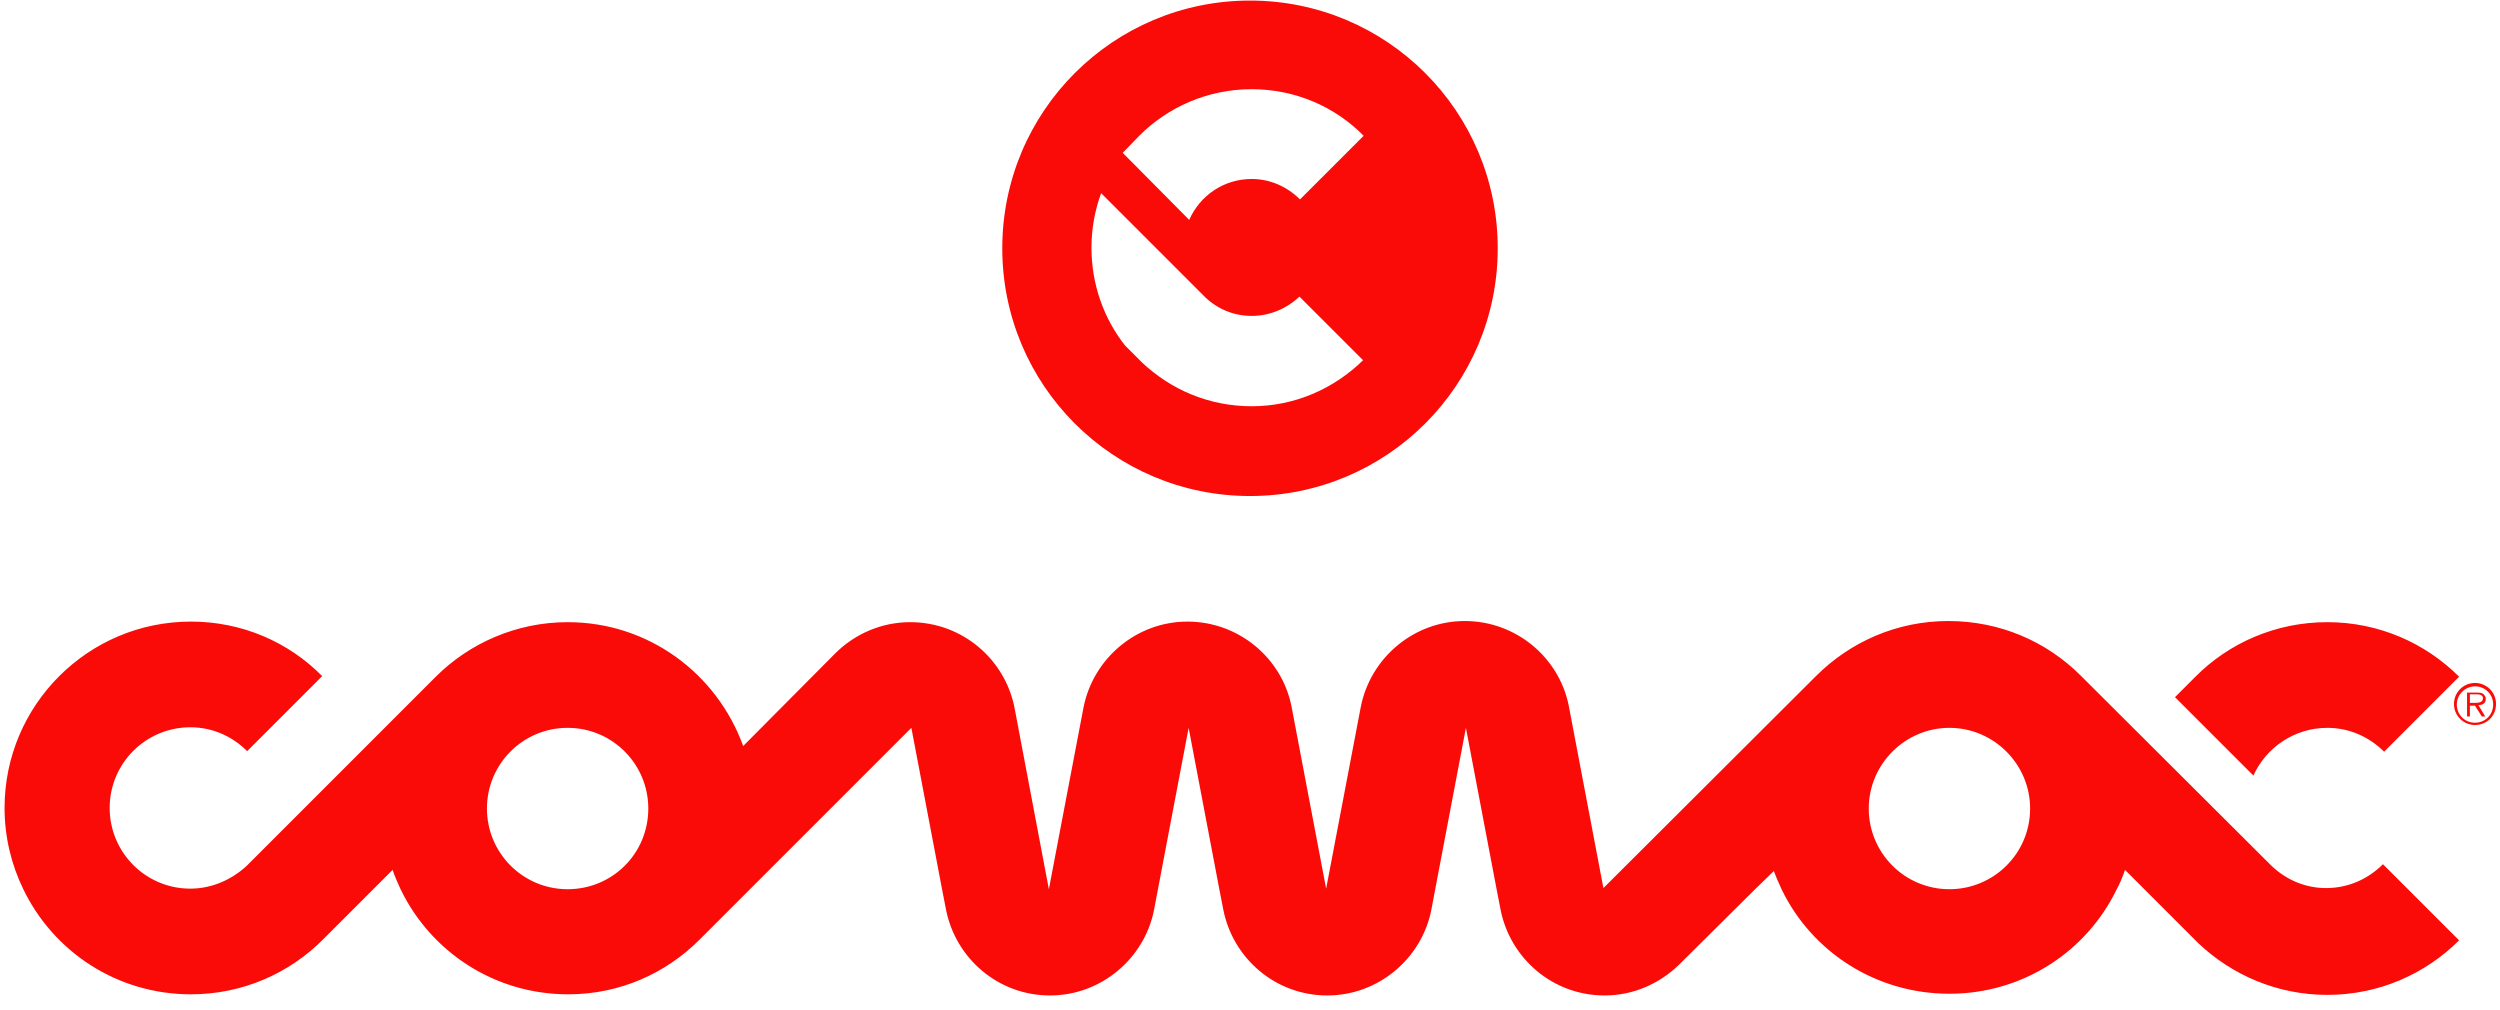 <?xml version="1.0" encoding="utf-8"?>
<!-- Generator: Adobe Illustrator 26.5.0, SVG Export Plug-In . SVG Version: 6.00 Build 0)  -->
<svg version="1.1" id="Layer_1" xmlns="http://www.w3.org/2000/svg" xmlns:xlink="http://www.w3.org/1999/xlink" x="0px" y="0px"
	 width="440px" height="177.8px" viewBox="0 0 440 177.8" style="enable-background:new 0 0 440 177.8;" xml:space="preserve">
<style type="text/css">
	.st0{fill-rule:evenodd;clip-rule:evenodd;fill:#FA0B08;}
	.st1{fill:#FA0B08;}
</style>
<path class="st0" d="M423.9,156.6l8.9,8.9c-5.9,5.9-14.1,9.6-23.2,9.6c-8.8,0-16.8-3.5-22.7-9.1l-9.4-9.4l-3.5-3.5
	c-0.4,1.2-0.9,2.4-1.5,3.5c-5.3,10.9-16.5,18.3-29.4,18.3c-13,0-24.2-7.4-29.5-18.3c-0.5-1.1-1-2.2-1.4-3.3l-3.4,3.3l-13.3,13.2
	c-3.4,3.3-8,5.4-13.1,5.4c-9.1,0-16.6-6.5-18.3-15.1l-0.7-3.6l-5.4-28.4l-5.4,28.4l-0.7,3.7c-1.7,8.5-9.3,15-18.3,15
	c-9.1,0-16.6-6.5-18.3-15.1l-0.7-3.6l-5.4-28.4l-5.4,28.4l-0.7,3.7c-1.7,8.5-9.3,15-18.3,15c-9.1,0-16.6-6.5-18.3-15.1l-0.7-3.6
	l-5.4-28.4L132,156.5l-8.9,8.9c-5.9,5.9-14,9.6-23.1,9.6c-13,0-24.2-7.5-29.5-18.5c-0.5-1.1-1-2.2-1.4-3.4l-3.4,3.4l-8.9,8.9
	c-5.9,5.9-14.1,9.6-23.2,9.6c-13,0-24.2-7.5-29.5-18.5c-2.1-4.3-3.3-9.2-3.3-14.3c0-18.1,14.7-32.8,32.8-32.8c9,0,17.2,3.6,23.1,9.6
	l-13.2,13.2c-2.6-2.6-6.1-4.2-10-4.2c-7.8,0-14.2,6.3-14.2,14.2c0,7.8,6.3,14.2,14.2,14.2c3.8,0,7.3-1.6,9.9-4l33.3-33.3
	c5.9-5.9,14.2-9.6,23.2-9.6c14.3,0,26.3,9.1,30.9,21.8L147,115c3.4-3.4,8.1-5.5,13.2-5.5c9.2,0,16.8,6.6,18.4,15.3l6,31.7l6.1-32
	c1.7-8.6,9.3-15.1,18.3-15.1s16.6,6.4,18.3,14.9l6.1,32.1l6.1-32c1.7-8.6,9.3-15.1,18.3-15.1s16.6,6.4,18.3,14.9l6.1,32.1l37.4-37.3
	c6-6,14.2-9.7,23.3-9.7c9.1,0,17.3,3.6,23.3,9.6l33.1,33c2.6,2.7,6.1,4.4,10.1,4.4c3.9,0,7.4-1.6,10-4.2L423.9,156.6z M328.9,142.3
	c0,7.8,6.3,14.2,14.2,14.2c7.8,0,14.2-6.3,14.2-14.2c0-7.8-6.4-14.2-14.2-14.2S328.9,134.5,328.9,142.3z M85.7,142.3
	c0,7.8,6.3,14.2,14.2,14.2s14.2-6.3,14.2-14.2c0-7.8-6.3-14.2-14.2-14.2S85.7,134.5,85.7,142.3z M382.8,122.7l3.5-3.5
	c5.9-6,14.2-9.7,23.3-9.7c9.1,0,17.3,3.7,23.2,9.6l-13.2,13.2c-2.6-2.6-6.1-4.2-10-4.2c-5.8,0-10.8,3.5-13,8.4L382.8,122.7z
	 M434.7,123.7v-1.5h1.2c0.5,0,1.1,0.1,1.1,0.7c0,0.8-0.9,0.8-1.5,0.8H434.7L434.7,123.7z M436.2,124.1c0.7,0,1.3-0.3,1.3-1.1
	c0-0.3-0.2-0.7-0.5-0.9c-0.3-0.2-0.7-0.2-1-0.2h-1.8v4.2h0.5v-1.9h0.9l1.2,1.9h0.6L436.2,124.1z M435.6,120.8c1.8,0,3.2,1.4,3.2,3.2
	c0,1.8-1.4,3.2-3.2,3.2c-1.8,0-3.2-1.4-3.2-3.2C432.4,122.2,433.9,120.8,435.6,120.8z M435.6,120.2c-2.1,0-3.7,1.7-3.7,3.7
	c0,2.1,1.7,3.7,3.7,3.7c2.1,0,3.7-1.6,3.7-3.7C439.3,121.8,437.6,120.2,435.6,120.2z"/>
<path class="st1" d="M220,0.1c-24.1,0-43.6,19.5-43.6,43.6s19.5,43.6,43.6,43.6s43.6-19.5,43.6-43.6S244.1,0.1,220,0.1z M220.3,71.5
	c-7.5,0-14.2-2.9-19.3-7.7l-3-3c-3.7-4.7-5.9-10.7-5.9-17.2c0-3.4,0.6-6.6,1.7-9.6l17.9,17.9c2.2,2.3,5.2,3.7,8.6,3.7
	c3.2,0,6.2-1.3,8.4-3.4l11.2,11.2C234.8,68.4,227.9,71.5,220.3,71.5z M228.8,35.1c-2.2-2.2-5.2-3.6-8.5-3.6c-4.9,0-9.1,2.9-11,7.2
	l-11.7-11.8l2.9-3c5.1-5.1,12.1-8.2,19.8-8.2s14.7,3.1,19.7,8.2L228.8,35.1z"/>
</svg>
